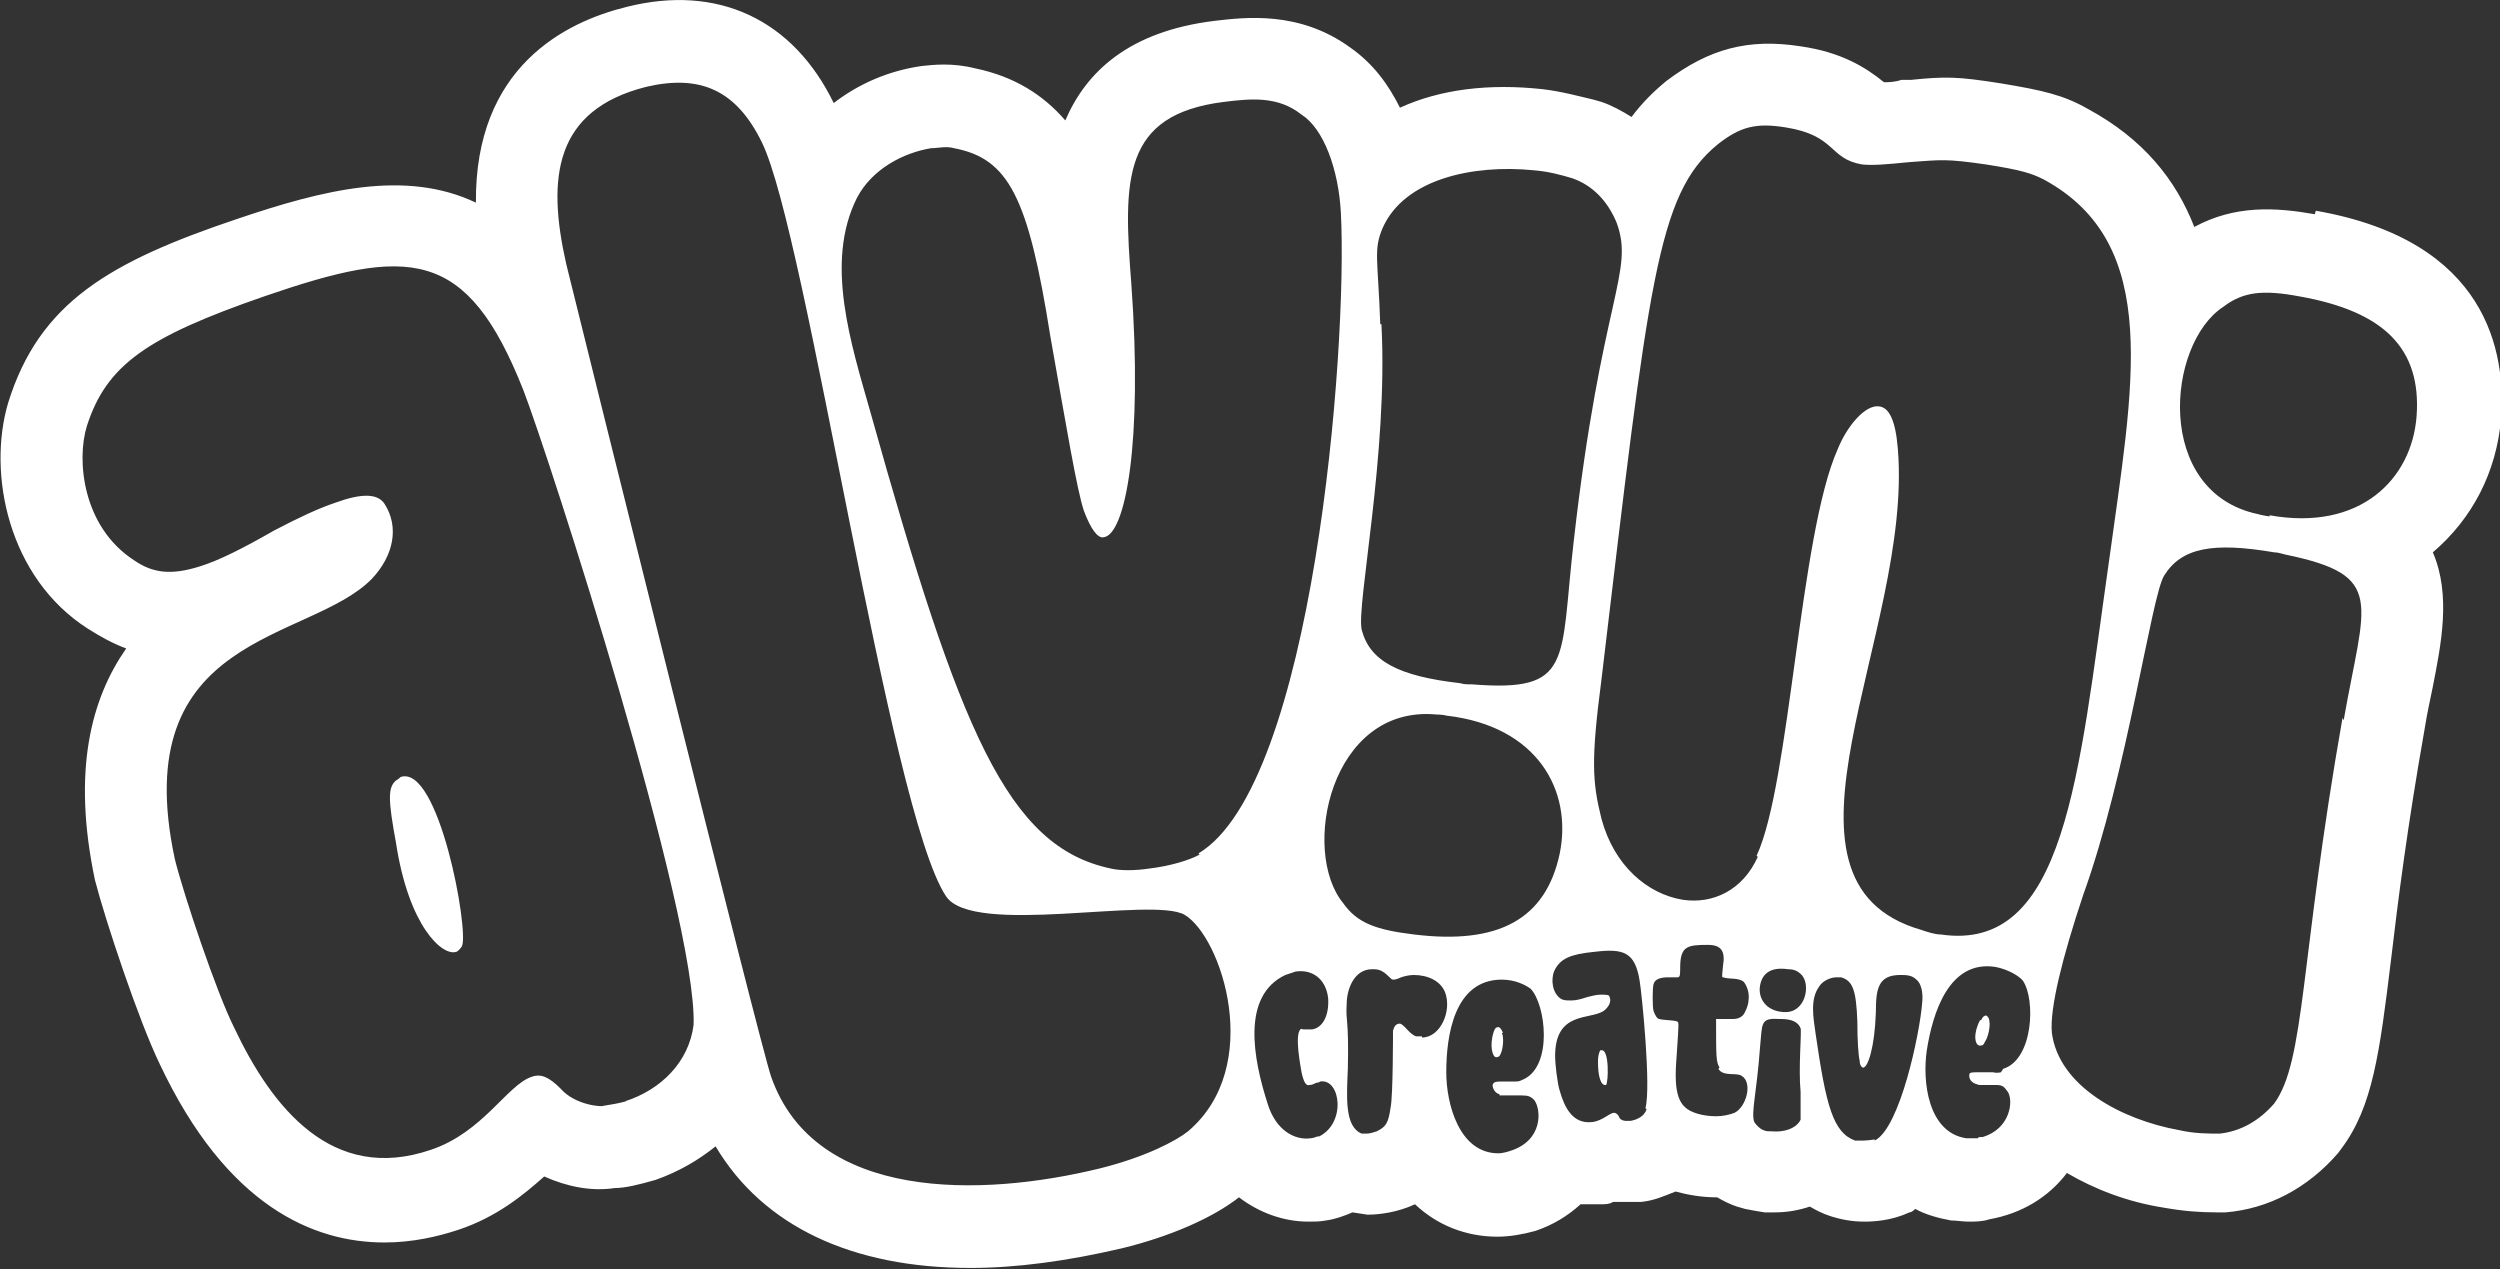 <?xml version="1.0" encoding="UTF-8"?> <svg xmlns="http://www.w3.org/2000/svg" id="Layer_2" data-name="Layer 2" viewBox="0 0 21.59 10.96"><rect x="0" y="0" width="21.59" height="10.96" fill="#333333" stroke="none"/><defs><style> .cls-1 { fill: #fff; stroke-width: 0px; } </style></defs><g id="Layer_1-2" data-name="Layer 1"><g><path class="cls-1" d="M12.98,8.92s-.02-.05-.04-.05-.03.01-.04.04c-.04.12-.01.22.02.22.01,0,.03,0,.04-.03.02-.04.03-.14.01-.18Z"></path><path class="cls-1" d="M19.99,1.85c-.34-.06-.69-.08-1.04.11-.16-.41-.44-.76-.92-1.02-.21-.12-.39-.16-.75-.22-.38-.06-.48-.06-.78-.03h-.08c-.06.02-.11.02-.15.02-.16-.13-.37-.26-.72-.31-.45-.07-.79.02-1.16.3-.11.09-.21.19-.3.31-.08-.05-.17-.1-.26-.13l-.07-.02c-.13-.03-.27-.07-.44-.09-.46-.05-.88,0-1.23.16-.1-.2-.23-.38-.43-.52-.44-.32-.91-.26-1.17-.23-.74.09-1.11.44-1.29.86-.19-.22-.44-.38-.78-.45-.2-.05-.36-.03-.46-.02-.28.04-.54.15-.76.32C6.85.17,6.2-.14,5.41.06c-.53.13-1.31.52-1.3,1.69-.61-.29-1.32-.11-2.06.14C.95,2.26.34,2.61.07,3.48c-.18.61,0,1.51.69,1.95.11.07.22.13.33.17-.3.43-.47,1.05-.27,2,.09.35.38,1.22.56,1.59.58,1.23,1.33,1.54,1.94,1.54.24,0,.46-.05.64-.11.33-.11.56-.3.74-.46.2.09.41.13.61.1.09,0,.21-.03.35-.07.2-.07.37-.17.52-.29.41.69,1.18,1.05,2.2,1.05.4,0,.84-.06,1.31-.17.41-.1.78-.26,1.01-.44.17.13.38.21.6.21.05,0,.1,0,.15-.01.08-.01.16-.04.23-.07l.13.02c.1,0,.26-.02.41-.09,0,0,0,0,0,0,.19.18.44.28.71.28.11,0,.22-.02.33-.05.15-.05.28-.13.39-.23.02,0,.05,0,.07,0,.04,0,.07,0,.11,0,.03,0,.07,0,.1-.02.03,0,.06,0,.09,0h.07s.08,0,.08,0c.11-.01.2-.05.3-.09.11.03.23.05.35.05,0,0,0,0,.01,0,.05.03.11.06.17.08l.07.02s.1.02.17.03c.03,0,.06,0,.09,0,.11,0,.21-.02.3-.05.05.03.11.06.17.08.09.03.19.05.3.05.09,0,.24-.01.39-.08.02,0,.04-.02.05-.03.09.05.2.08.31.1.05,0,.1.01.15.01.06,0,.12,0,.18-.02.28-.05.51-.19.67-.4.24.14.52.25.84.3.17.03.31.04.45.04h.04s.04,0,.04,0c.37-.03.71-.21.97-.51l.03-.04c.27-.36.33-.82.43-1.64.06-.51.14-1.14.29-1.99.02-.13.05-.26.07-.36.07-.36.16-.79,0-1.16.34-.29.55-.69.59-1.16.04-.56-.11-1.53-1.6-1.79ZM11.92,2.8c-.02-.57-.06-.64.02-.83.19-.43.79-.55,1.3-.5.13.01.24.04.34.07.17.06.3.19.38.38.16.43-.13.64-.37,2.76-.12,1.04,0,1.3-.88,1.23-.04,0-.07,0-.1-.01-.53-.06-.78-.19-.85-.46-.05-.2.23-1.52.17-2.64ZM5.41,9.51c-.07.02-.14.03-.2.04,0,.01-.24,0-.37-.15-.1-.1-.17-.13-.25-.1-.21.07-.42.48-.87.63-.85.29-1.37-.36-1.7-1.06-.15-.3-.43-1.13-.51-1.45-.42-1.96,1.16-1.87,1.7-2.42.19-.2.24-.45.11-.65-.06-.09-.2-.09-.42-.01-.15.05-.32.13-.53.24-.28.16-.48.26-.64.31-.25.08-.41.06-.57-.05-.45-.29-.5-.87-.41-1.16.17-.53.52-.77,1.53-1.12,1.25-.43,1.75-.43,2.24.81.22.57,1.5,4.53,1.47,5.48-.04.32-.28.56-.59.66ZM10.26,9.77c-.1.08-.36.22-.76.32-1.02.25-2.46.29-2.84-.79-.09-.25-1.59-6.29-1.77-7.02-.17-.75-.1-1.33.69-1.53.47-.11.78.03,1,.48.39.8,1.1,5.78,1.59,6.51.23.35,1.78,0,2.06.16.32.19.69,1.31.03,1.87ZM10.36,7.38c-.09.05-.26.1-.43.12-.13.02-.26.02-.34,0-.89-.19-1.3-1.18-2.07-3.93-.17-.6-.4-1.3-.12-1.86.13-.25.4-.39.64-.43.06,0,.13-.02.2,0,.47.09.64.42.83,1.62.14.79.23,1.33.29,1.51.06.16.12.24.17.23.19-.02.34-.82.24-2.19-.07-.9-.08-1.46.8-1.57.24-.03.47-.05.67.11.19.12.32.47.34.85.06,1.18-.24,4.94-1.23,5.53ZM11.39,9.81s-.05.02-.07.02c-.14.02-.3-.07-.37-.29-.13-.4-.23-.94.15-1.12.03-.01.06-.02.09-.03.14-.02.26.06.28.23.01.17-.06.26-.14.27-.02,0-.05,0-.07,0-.02,0-.02-.01-.03,0t0,0c-.05.05,0,.31.01.37.02.09.04.12.07.11.02,0,.04-.01.06-.02.01,0,.02,0,.03-.01.18-.03.23.37-.02.48ZM12.39,6.17s.07,0,.1.01c.79.09,1.09.65.98,1.19-.12.57-.53.79-1.26.7-.33-.04-.49-.1-.61-.27-.37-.45-.11-1.71.8-1.63ZM12.28,8.95s-.03,0-.05,0c-.06-.02-.1-.1-.14-.11-.04,0-.05.03-.06.06,0,.03,0,.56-.02.66-.02.14-.04.17-.12.21-.03.01-.06.02-.09.02-.01,0-.03,0-.04,0-.15-.06-.13-.32-.12-.56.01-.44-.02-.4-.01-.56,0-.12.06-.3.22-.3.04,0,.08,0,.14.06.02.02.03.03.04.03s.03,0,.07-.02c.03-.01.07-.02.11-.02.12,0,.23.05.27.15.06.16-.04.39-.2.39ZM12.95,9.46s.03,0,.05,0c.01,0,.03,0,.05,0,.04,0,.06,0,.09,0,.06,0,.08.01.11.04.06.08.08.35-.21.44-.03.01-.07.02-.1.02-.34,0-.45-.43-.45-.7,0-.32.07-.8.48-.8.12,0,.21.05.25.08.13.14.19.66-.06.78-.03.01-.03.02-.07.02h-.1c-.07,0-.09,0-.1.03,0,.03.02.07.06.08ZM14.22,9.58c-.02.06-.08.09-.14.1-.01,0-.03,0-.04,0,0,0-.05,0-.06-.04-.01-.02-.03-.03-.04-.03-.04,0-.1.07-.19.08-.17.02-.24-.13-.28-.27-.02-.06-.04-.23-.04-.3,0-.39.3-.31.42-.39.04-.03.07-.08.05-.12,0-.02-.03-.02-.08-.02-.03,0-.07.01-.11.02-.06.02-.1.03-.14.03-.05,0-.08,0-.11-.03-.07-.07-.06-.19-.03-.24.05-.09.13-.13.34-.15.25-.03.35,0,.39.25.02.12.1.92.05,1.1ZM14.84,9.23c.04.07.15.03.2.06.1.06.04.27-.06.32-.05.02-.11.03-.16.03-.11,0-.22-.03-.27-.08-.1-.09-.08-.31-.07-.45.02-.3.02-.28,0-.29-.03-.01-.12-.01-.15-.02-.02,0-.04-.04-.05-.07-.01-.03-.01-.2,0-.23.01-.04.05-.06.13-.06.02,0,.05,0,.08,0,.02,0,.02-.03.02-.08,0-.19.06-.2.24-.2.12,0,.15.06.13.18-.01.1-.01.1,0,.1.06.02.13,0,.18.04.03.04.05.1.04.16,0,.04-.03.11-.05.13-.02.02-.05.03-.08.03-.03,0-.06,0-.08,0-.02,0-.04,0-.05,0h-.02c0,.33,0,.37.03.42ZM15.55,9.43c0,.11,0,.2,0,.24-.04.08-.15.11-.25.1-.03,0-.05,0-.07-.01-.03-.01-.06-.04-.08-.07-.03-.08.02-.24.05-.65.02-.2,0-.25.16-.24,0,0,.01,0,.02,0,.1,0,.15.03.17.08.01.04-.02.34,0,.55ZM15.42,8.74s-.01,0-.02,0c-.15-.01-.22-.12-.2-.23.02-.11.1-.16.24-.14.06,0,.09.02.12.05.08.09.03.33-.15.32ZM15.18,7.4c-.13.29-.39.41-.65.37-.3-.05-.59-.29-.7-.7-.08-.32-.09-.51,0-1.2.41-3.44.48-4.19,1-4.62.2-.16.34-.19.59-.15.44.07.37.27.66.32.09.01.21,0,.41-.02.28-.02.31-.03.66.02.32.05.4.08.5.13,1.03.56.77,1.78.56,3.32-.26,1.82-.37,3.36-1.45,3.2-.05,0-.11-.02-.17-.04-1.45-.42-.07-2.56-.2-4.15-.02-.26-.08-.36-.16-.37-.12-.02-.28.17-.36.37-.33.74-.41,2.89-.7,3.51ZM16.19,9.84s-.06.01-.1.01c-.03,0-.06,0-.07,0-.19-.07-.25-.3-.34-.92-.02-.14-.05-.3.03-.41.03-.05.1-.08.15-.08.01,0,.03,0,.04,0,.1.03.13.11.14.38,0,.18.01.3.02.34,0,.04.02.06.03.06.04,0,.1-.17.11-.48,0-.2.02-.32.21-.32.05,0,.1,0,.14.04.04.03.06.11.05.2-.02.26-.19,1.08-.41,1.19ZM17.28,9.26s-.03.01-.07,0c-.01,0-.03,0-.06,0-.02,0-.03,0-.04,0-.07,0-.09,0-.1.01-.01.03,0,.07.05.09.01,0,.02.01.04.01.01,0,.03,0,.05,0,.04,0,.06,0,.09,0,.06,0,.07.02.1.06.05.08.02.32-.22.39h0s0,0,0,0c0,0,0,0,0,0,0,0,0,0,0,0h-.03s-.01.01-.01.01c-.03,0-.07,0-.1,0-.33-.05-.38-.49-.34-.76.05-.32.19-.78.59-.72.11.02.21.08.24.12.11.16.09.68-.17.76ZM20.23,6.2c-.37,2.1-.32,2.96-.59,3.33-.13.15-.29.24-.47.26-.1,0-.22,0-.35-.03-.5-.09-1.04-.38-1.1-.84-.02-.21.09-.65.27-1.19.38-1.05.59-2.59.7-2.76.15-.24.42-.29.95-.2.03,0,.06.01.1.02.87.18.68.4.5,1.43ZM19.6,4.46s-.07-.01-.1-.02c-.9-.19-.79-1.47-.3-1.79.17-.13.34-.15.66-.09.73.13,1.05.45,1.01,1.03-.04.55-.49,1-1.27.86Z"></path><path class="cls-1" d="M17.1,8.81c-.06.11-.05.22,0,.22.01,0,.03,0,.04-.03.03-.04.05-.14.04-.18,0-.03-.02-.05-.03-.05-.01,0-.03.01-.04.04Z"></path><path class="cls-1" d="M13.82,9.07s-.02.03-.02.1c0,.14.03.2.06.2,0,0,0,0,.01,0,.02-.02.03-.31-.04-.3,0,0,0,0,0,0Z"></path><path class="cls-1" d="M3.46,6.71s-.02.02-.04.03c-.07.06-.07.16,0,.54.11.72.4.98.52.94.01,0,.04-.03.05-.05.06-.14-.2-1.57-.53-1.46Z"></path></g></g></svg> 